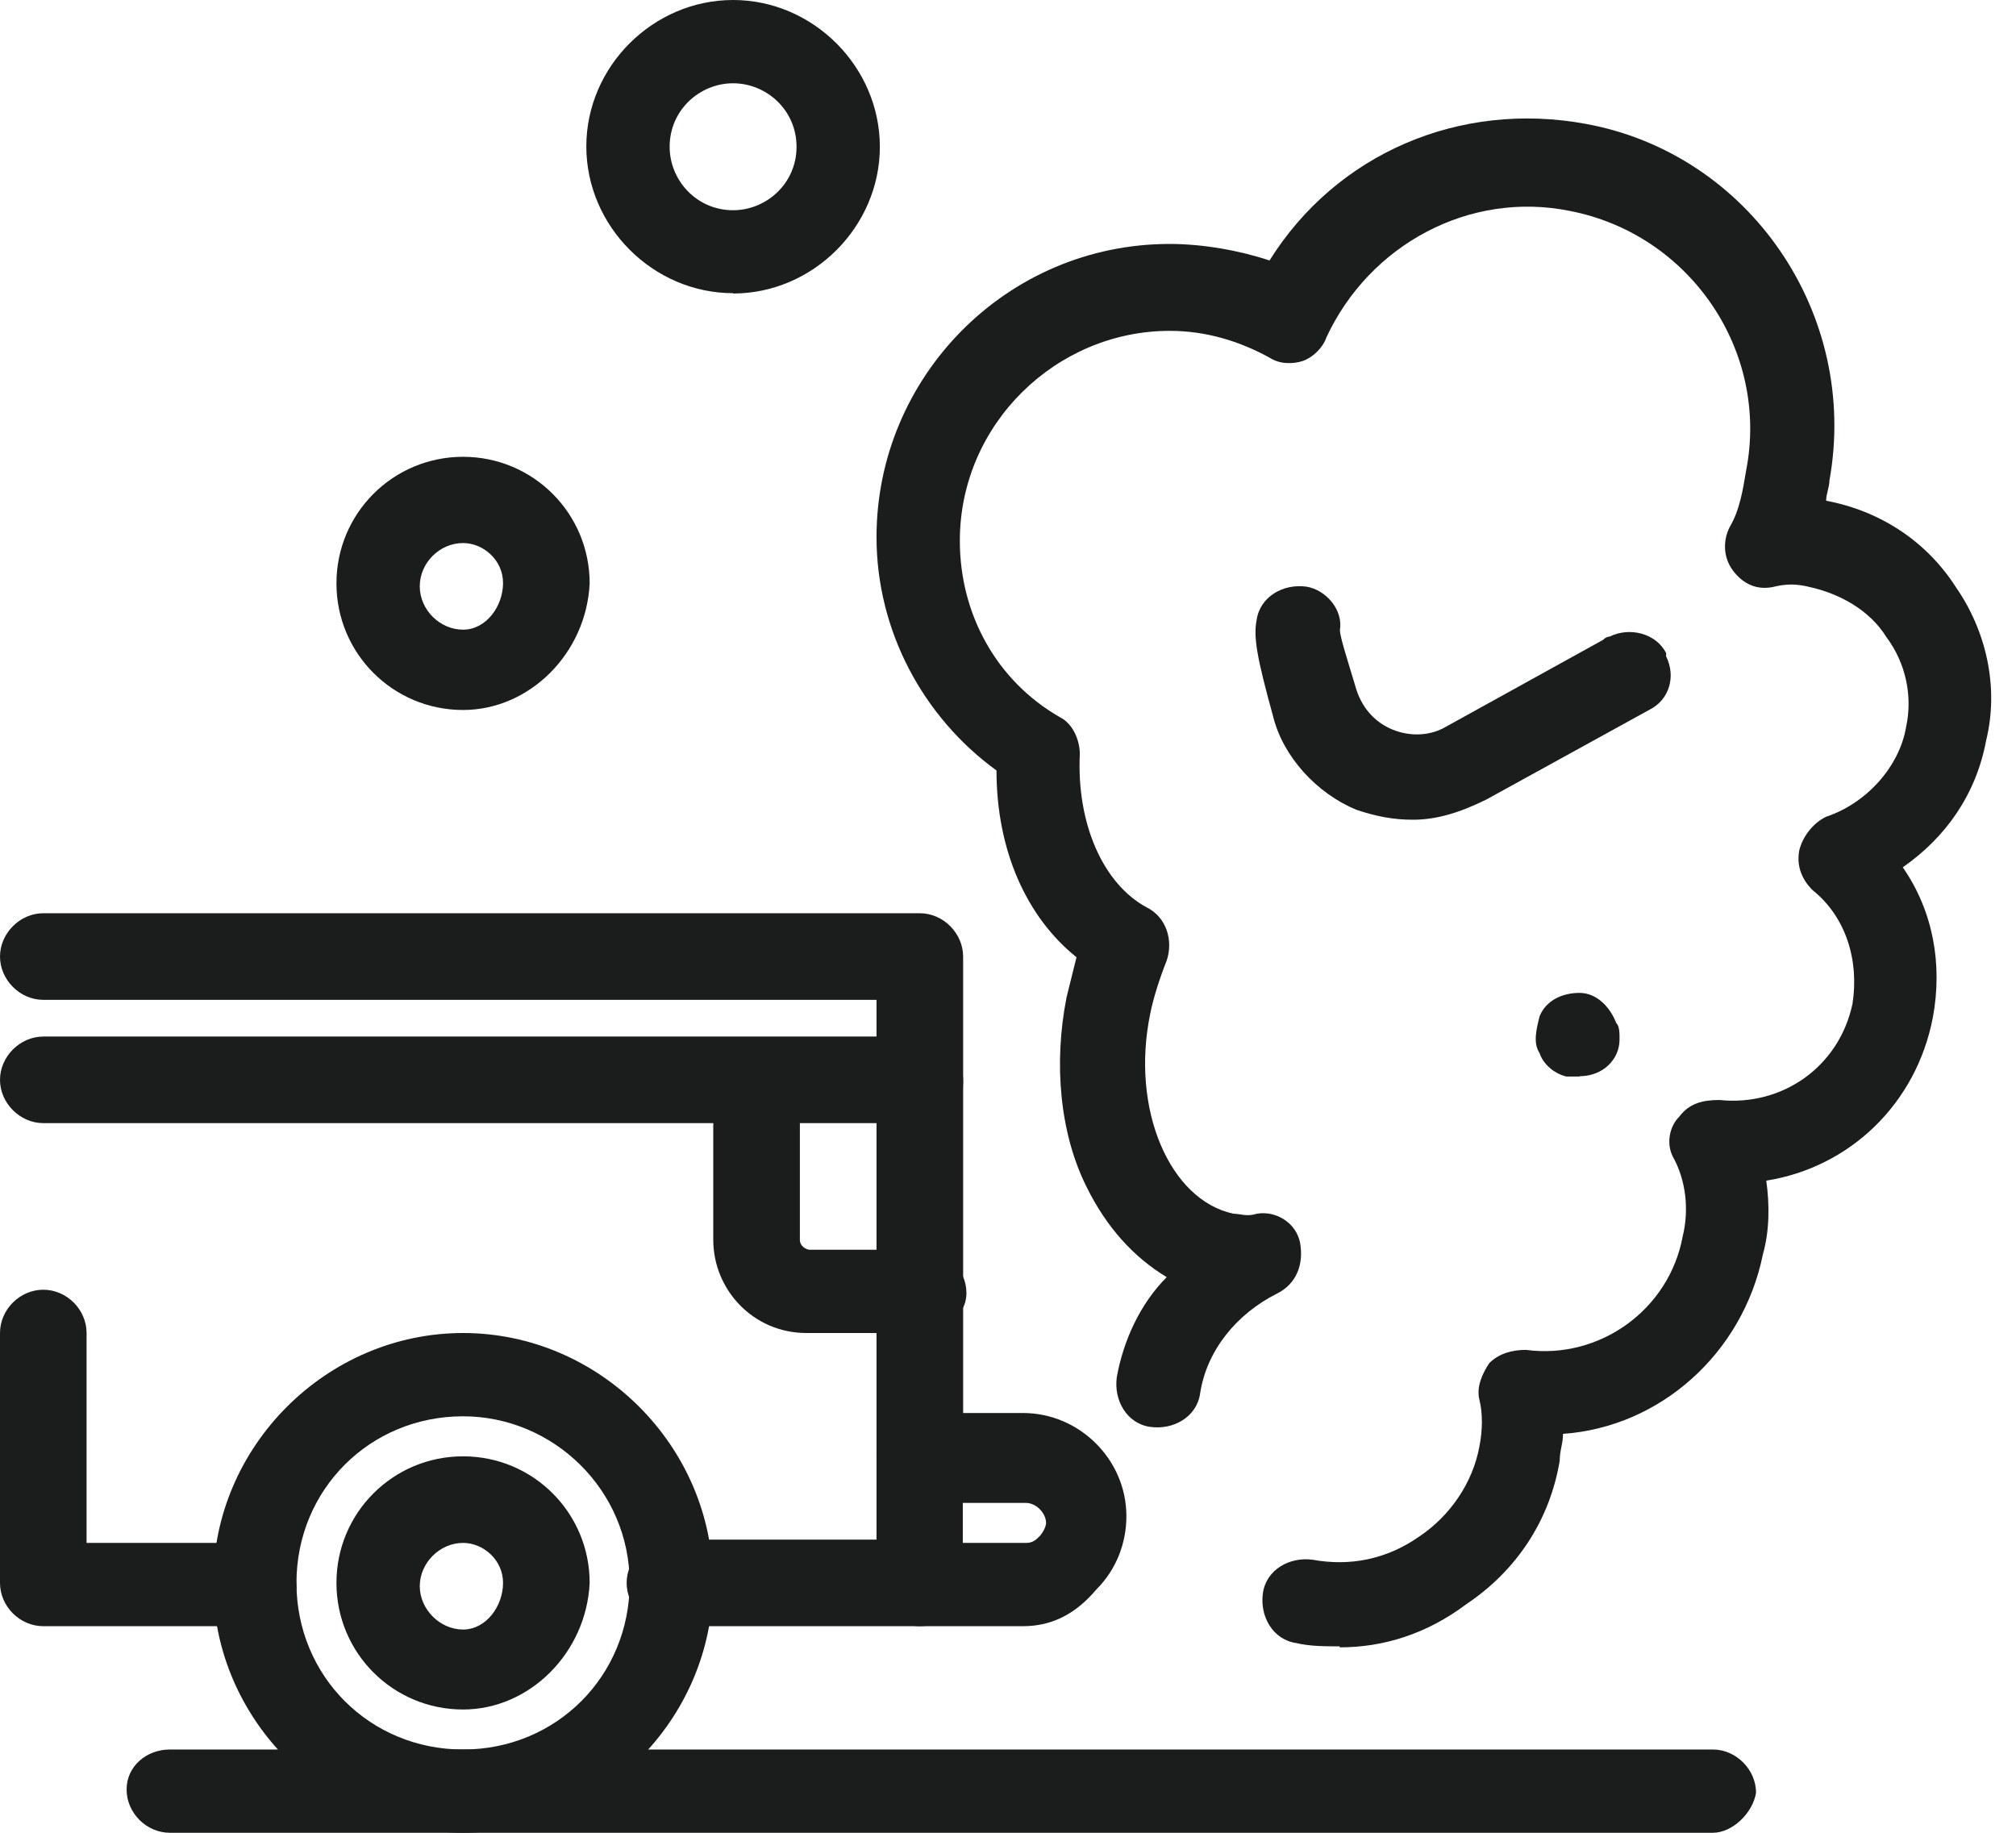 <svg width="55" height="50" viewBox="0 0 55 50" fill="none" xmlns="http://www.w3.org/2000/svg">
<g clip-path="url(#clip0_33_12)">
<path d="M25.095 30.73C24.454 30.73 23.913 30.189 23.913 29.549V27.277H1.181C0.541 27.277 0 26.727 0 26.096C0 25.464 0.541 24.914 1.181 24.914H25.095C25.735 24.914 26.276 25.464 26.276 26.096V29.549C26.276 30.189 25.726 30.73 25.095 30.73Z" fill="#1B1C1C"/>
<path d="M25.095 40.911C24.454 40.911 23.913 40.37 23.913 39.73V30.64H1.181C0.541 30.64 0 30.09 0 29.459C0 28.828 0.541 28.278 1.181 28.278H25.095C25.735 28.278 26.276 28.828 26.276 29.459V39.73C26.276 40.37 25.726 40.911 25.095 40.911Z" fill="#1B1C1C"/>
<path d="M25.095 44.364H18.278C17.637 44.364 17.096 43.823 17.096 43.183C17.096 42.543 17.646 42.002 18.278 42.002H25.095C25.735 42.002 26.276 42.543 26.276 43.183C26.276 43.823 25.726 44.364 25.095 44.364Z" fill="#1B1C1C"/>
<path d="M6.907 44.364H1.181C0.541 44.364 0 43.823 0 43.183V36.366C0 35.726 0.541 35.185 1.181 35.185C1.821 35.185 2.362 35.726 2.362 36.366V42.092H6.907C7.547 42.092 8.088 42.642 8.088 43.273C8.088 43.823 7.547 44.364 6.907 44.364Z" fill="#1B1C1C"/>
<path d="M12.633 50C8.909 50 5.816 46.907 5.816 43.183C5.816 39.459 8.909 36.366 12.633 36.366C16.357 36.366 19.45 39.459 19.45 43.183C19.45 46.907 16.357 50 12.633 50ZM12.633 38.638C10.09 38.638 8.088 40.64 8.088 43.183C8.088 45.726 10.09 47.728 12.633 47.728C15.176 47.728 17.178 45.726 17.178 43.183C17.178 40.64 15.086 38.638 12.633 38.638Z" fill="#1B1C1C"/>
<path d="M12.633 46.637C10.721 46.637 9.179 45.095 9.179 43.183C9.179 41.271 10.721 39.73 12.633 39.73C14.545 39.73 16.087 41.271 16.087 43.183C15.996 45.095 14.445 46.637 12.633 46.637ZM12.633 42.092C11.993 42.092 11.452 42.642 11.452 43.273C11.452 43.904 12.002 44.455 12.633 44.455C13.264 44.455 13.724 43.814 13.724 43.183C13.724 42.552 13.183 42.092 12.633 42.092Z" fill="#1B1C1C"/>
<path d="M27.908 44.364H25.095C24.454 44.364 23.913 43.823 23.913 43.183V39.73C23.913 39.089 24.454 38.548 25.095 38.548H27.908C29.45 38.548 30.73 39.82 30.73 41.362C30.73 42.092 30.46 42.813 29.91 43.363C29.369 44.004 28.729 44.364 27.908 44.364ZM26.276 42.092H27.998C28.178 42.092 28.269 42.002 28.359 41.912C28.449 41.822 28.539 41.641 28.539 41.551C28.539 41.28 28.269 41.001 27.989 41.001H26.267V42.092H26.276Z" fill="#1B1C1C"/>
<path d="M25.095 36.366H22.002C20.55 36.366 19.459 35.185 19.459 33.823V29.549C19.459 28.909 20 28.368 20.64 28.368C21.28 28.368 21.822 28.909 21.822 29.549V33.823C21.822 34.004 22.002 34.094 22.092 34.094H25.185C25.825 34.094 26.366 34.635 26.366 35.275C26.366 35.915 25.726 36.366 25.095 36.366Z" fill="#1B1C1C"/>
<path d="M36.546 44.914C36.186 44.914 35.726 44.914 35.365 44.824C34.725 44.734 34.364 44.094 34.454 43.463C34.544 42.822 35.185 42.462 35.816 42.552C36.817 42.732 37.818 42.552 38.728 41.912C39.549 41.362 40.18 40.46 40.361 39.459C40.451 39.008 40.451 38.548 40.361 38.188C40.27 37.827 40.451 37.457 40.631 37.187C40.902 36.916 41.271 36.826 41.632 36.826C43.634 37.096 45.536 35.735 45.906 33.733C46.087 33.003 45.996 32.191 45.636 31.551C45.455 31.19 45.545 30.73 45.816 30.46C46.087 30.099 46.456 30.009 46.907 30.009C48.629 30.189 50.18 29.098 50.541 27.376C50.721 26.195 50.361 25.014 49.45 24.283C49.179 24.013 48.999 23.643 49.089 23.192C49.179 22.831 49.45 22.462 49.82 22.281C50.911 21.921 51.821 20.92 52.002 19.829C52.182 19.008 52.002 18.097 51.461 17.376C51.01 16.646 50.189 16.195 49.369 16.014C49.008 15.924 48.728 15.924 48.368 16.014C47.917 16.105 47.547 15.924 47.277 15.564C47.006 15.203 47.006 14.743 47.187 14.382C47.457 13.931 47.547 13.381 47.637 12.84C48.278 9.567 46.096 6.384 42.822 5.753C40.099 5.203 37.367 6.664 36.186 9.206C36.096 9.477 35.825 9.748 35.545 9.847C35.275 9.937 34.905 9.937 34.635 9.757C33.814 9.306 32.903 9.026 31.912 9.026C28.819 9.026 26.186 11.569 26.186 14.752C26.186 16.754 27.186 18.575 28.918 19.567C29.279 19.747 29.459 20.207 29.459 20.568C29.369 22.48 30.099 24.112 31.28 24.752C31.83 25.023 32.011 25.663 31.83 26.204C31.65 26.655 31.47 27.205 31.38 27.655C30.838 30.288 31.93 32.75 33.652 33.111C33.832 33.111 34.013 33.201 34.292 33.111C34.833 33.021 35.383 33.381 35.473 33.931C35.563 34.481 35.383 35.023 34.833 35.293C33.742 35.843 32.921 36.835 32.741 38.016C32.651 38.656 32.011 39.017 31.38 38.927C30.739 38.837 30.379 38.197 30.469 37.565C30.649 36.565 31.109 35.564 31.83 34.842C30.92 34.292 30.189 33.481 29.648 32.389C28.918 30.938 28.738 29.026 29.098 27.205C29.188 26.844 29.279 26.474 29.369 26.114C28.007 25.023 27.186 23.201 27.186 21.019C25.185 19.567 23.913 17.205 23.913 14.653C23.913 10.289 27.457 6.655 31.912 6.655C32.822 6.655 33.823 6.835 34.635 7.106C36.456 4.193 39.82 2.741 43.273 3.381C47.728 4.202 50.73 8.566 49.91 13.111C49.91 13.291 49.82 13.472 49.82 13.661C51.271 13.931 52.552 14.752 53.363 16.023C54.184 17.205 54.544 18.747 54.184 20.207C53.913 21.659 53.093 22.84 51.911 23.661C52.732 24.842 53.003 26.294 52.732 27.755C52.281 30.117 50.46 31.849 48.187 32.209C48.278 32.849 48.278 33.571 48.097 34.211C47.547 36.934 45.275 38.936 42.642 39.116C42.642 39.387 42.552 39.567 42.552 39.847C42.281 41.479 41.37 42.849 40.009 43.76C38.918 44.581 37.737 44.941 36.555 44.941L36.546 44.914Z" fill="#1B1C1C"/>
<path d="M38.548 22.363C38.007 22.363 37.547 22.272 37.006 22.092C35.915 21.641 35.005 20.64 34.734 19.549C34.283 17.917 34.193 17.367 34.283 16.916C34.373 16.276 35.014 15.915 35.645 16.005C36.186 16.096 36.646 16.646 36.555 17.187C36.555 17.367 36.736 17.917 37.006 18.819C37.187 19.369 37.556 19.73 38.007 19.91C38.458 20.09 39.008 20.09 39.459 19.82L43.733 17.457C43.793 17.397 43.853 17.367 43.913 17.367C44.455 17.096 45.185 17.277 45.455 17.818V17.908C45.726 18.449 45.545 19.089 45.005 19.36L40.55 21.812C39.82 22.173 39.188 22.363 38.548 22.363Z" fill="#1B1C1C"/>
<path d="M43.093 29.369H42.732C42.371 29.279 42.092 29.008 42.002 28.729C41.822 28.458 41.912 28.088 42.002 27.728C42.182 27.277 42.642 27.087 43.093 27.087C43.544 27.087 43.913 27.448 44.094 27.908C44.184 27.998 44.184 28.178 44.184 28.359C44.184 28.9 43.733 29.36 43.093 29.36V29.369Z" fill="#1B1C1C"/>
<path d="M12.633 19.369C10.721 19.369 9.179 17.827 9.179 15.915C9.179 14.004 10.721 12.462 12.633 12.462C14.545 12.462 16.087 14.004 16.087 15.915C15.996 17.827 14.445 19.369 12.633 19.369ZM12.633 14.815C11.993 14.815 11.452 15.356 11.452 15.996C11.452 16.637 12.002 17.178 12.633 17.178C13.264 17.178 13.724 16.537 13.724 15.906C13.724 15.275 13.183 14.815 12.633 14.815Z" fill="#1B1C1C"/>
<path d="M20 7.998C17.818 7.998 15.996 6.177 15.996 3.995C15.996 1.812 17.818 0 20 0C22.182 0 24.004 1.821 24.004 4.004C24.004 6.186 22.182 8.007 20 8.007V7.998ZM20 2.272C19.089 2.272 18.269 3.003 18.269 4.004C18.269 4.914 18.999 5.735 20 5.735C20.911 5.735 21.731 5.005 21.731 4.004C21.731 3.003 20.911 2.272 20 2.272Z" fill="#1B1C1C"/>
<path d="M46.727 50H4.635C3.995 50 3.454 49.459 3.454 48.819C3.454 48.178 4.004 47.728 4.635 47.728H46.727C47.367 47.728 47.908 48.278 47.908 48.909C47.818 49.459 47.268 50 46.727 50Z" fill="#1B1C1C"/>
</g>
<defs>
<clipPath id="clip0_33_12">
<rect width="54.328" height="50" fill="white"/>
</clipPath>
</defs>
</svg>
